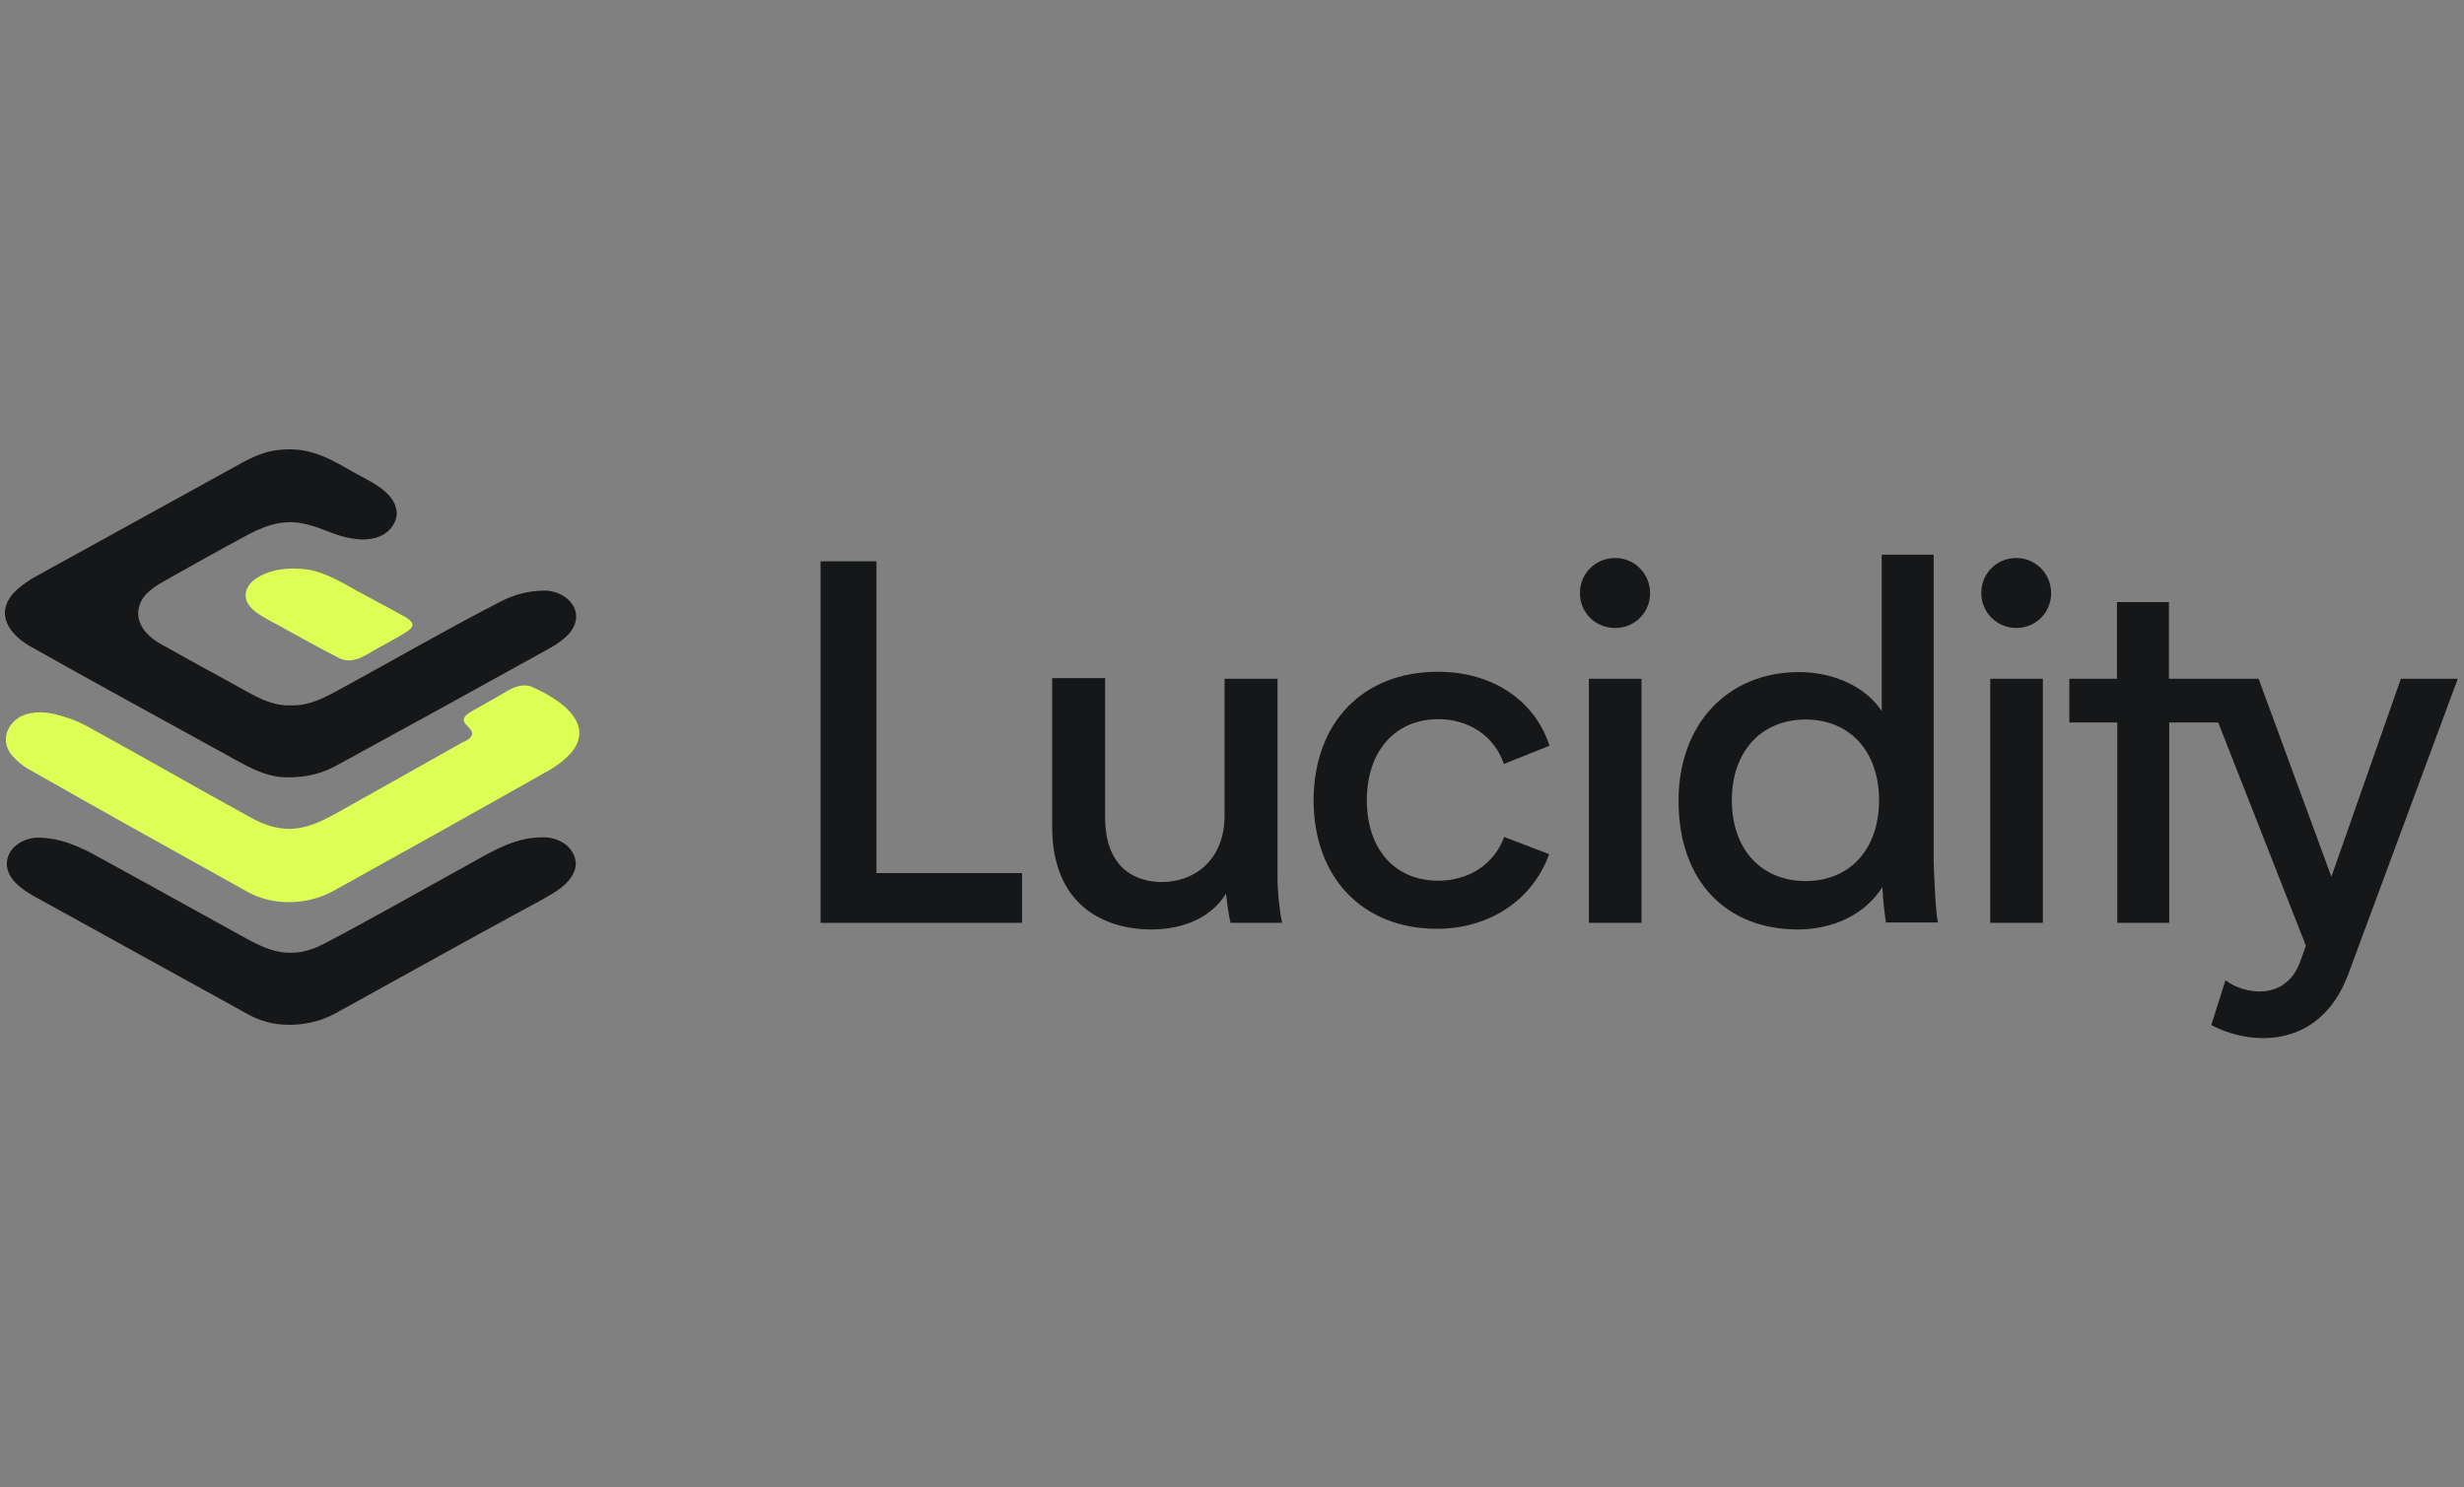 <?xml version="1.0" encoding="UTF-8"?> <svg xmlns="http://www.w3.org/2000/svg" width="265" height="160" viewBox="0 0 265 160" fill="none"><rect x="0" y="0" width="265" height="160" fill="#808080" stroke="none"/><path d="M31.027 83.616C28.286 83.687 25.938 82.011 23.625 80.798C16.792 77.016 9.924 73.306 3.127 69.453C0.565 67.919 -0.61 65.528 1.988 63.281C2.557 62.817 3.162 62.389 3.803 62.032C10.813 58.144 17.824 54.326 24.834 50.438C26.436 49.546 28.073 48.583 29.959 48.404C33.019 48.047 35.048 49.082 37.646 50.58C39.425 51.651 42.45 52.721 42.663 55.075C42.734 56.181 41.916 57.252 40.884 57.68C39.71 58.179 38.393 58.072 37.183 57.787C35.617 57.43 34.194 56.61 32.628 56.324C30.244 55.789 28.073 56.717 26.044 57.858C23.447 59.25 20.849 60.712 18.251 62.175C17.077 62.853 15.689 63.531 15.119 64.815C14.23 66.884 15.796 68.49 17.539 69.417C20.137 70.88 22.77 72.307 25.368 73.734C27.254 74.769 29.105 75.981 31.311 75.874C33.589 75.946 35.51 74.697 37.432 73.663C42.912 70.666 48.357 67.526 53.909 64.672C55.368 63.923 56.969 63.531 58.606 63.531C60.279 63.531 62.129 64.779 61.951 66.563C61.773 68.061 60.35 69.025 59.104 69.738C51.453 73.984 43.802 78.193 36.151 82.367C35.653 82.617 35.155 82.867 34.621 83.045C33.482 83.438 32.272 83.616 31.027 83.616Z" fill="#161718"></path><path d="M50.777 78.871C50.741 78.479 50.314 78.193 50.065 77.872C49.353 77.016 50.884 76.481 51.596 76.017C52.627 75.446 53.624 74.876 54.656 74.269C55.403 73.841 56.293 73.556 57.111 73.841C61.773 75.874 64.94 79.228 59.282 82.724C51.489 87.148 43.66 91.5 35.831 95.853C32.984 97.387 29.318 97.494 26.471 95.853C18.642 91.5 10.778 87.112 2.984 82.689C2.451 82.367 1.917 81.939 1.49 81.476C0.066 80.049 0.493 78.051 2.202 77.087C4.016 76.16 6.223 76.802 8.002 77.48C8.5 77.694 8.963 77.908 9.426 78.158C15.368 81.404 21.205 84.793 27.148 88.04C31.703 90.466 34.3 88.504 38.286 86.292C42.094 84.151 45.937 82.011 49.709 79.87C50.172 79.692 50.777 79.371 50.777 78.871Z" fill="#DDFF55"></path><path d="M30.92 110.23C29.39 110.23 27.895 109.802 26.578 109.053C18.927 104.843 11.276 100.597 3.625 96.388C2.379 95.674 0.92 94.675 0.742 93.141C0.6 91.215 2.557 90.002 4.337 90.109C5.333 90.144 6.33 90.323 7.255 90.644C8.144 90.965 8.999 91.322 9.853 91.786C14.977 94.568 20.066 97.422 25.19 100.241C27.112 101.275 29.034 102.524 31.276 102.488C32.059 102.488 32.806 102.346 33.518 102.096C33.98 101.953 34.407 101.739 34.834 101.525C39.816 98.921 44.727 96.102 49.674 93.391C52.378 91.928 55.118 90.037 58.321 90.073C59.211 90.037 60.065 90.287 60.812 90.822C61.631 91.465 62.129 92.499 61.844 93.498C61.346 95.103 59.674 95.995 58.286 96.78C51.097 100.669 43.944 104.665 36.756 108.625C36.044 109.053 35.297 109.409 34.514 109.695C33.375 110.052 32.165 110.266 30.92 110.23Z" fill="#161718"></path><path d="M44.371 67.205C44.336 67.634 43.767 67.919 43.411 68.169C42.13 68.918 40.777 69.631 39.496 70.381C38.535 70.951 37.468 71.308 36.436 70.773C33.838 69.453 31.311 67.99 28.785 66.635C28.037 66.207 27.254 65.778 26.756 65.065C26.151 64.209 26.4 63.174 27.183 62.496C28.749 61.212 31.027 60.998 32.984 61.248C35.226 61.569 37.147 62.924 39.14 63.959L42.521 65.778C42.984 66.1 44.3 66.563 44.371 67.205Z" fill="#DDFF55"></path><path d="M109.922 93.915V99.267H89.211H88.25V60.38H94.264V93.915H109.922Z" fill="#161718"></path><path d="M132.341 99.267C132.128 98.375 131.986 97.234 131.843 96.128C130.349 98.625 127.359 99.981 123.836 99.981C118.925 99.981 113.16 97.519 113.16 88.921V72.939H118.854V87.922C118.854 93.702 122.484 94.879 124.975 94.879C128.213 94.879 131.701 92.739 131.701 87.708V73.01H137.395V94.451C137.395 95.842 137.608 98.019 137.893 99.267H132.341Z" fill="#161718"></path><path d="M154.654 72.261C160.668 72.261 165.117 75.472 166.647 80.216L161.736 82.179C160.739 79.182 157.964 77.362 154.69 77.362C149.992 77.362 147.003 80.859 147.003 86.067C147.003 91.419 150.063 94.736 154.69 94.736C157.928 94.736 160.704 92.988 161.771 90.027L166.611 91.882C164.796 96.913 160.063 99.909 154.547 99.909C146.505 99.909 141.274 94.344 141.274 86.067C141.309 77.755 146.54 72.261 154.654 72.261Z" fill="#161718"></path><path d="M169.921 63.806C169.921 61.665 171.593 60.024 173.728 60.024C175.792 60.024 177.465 61.701 177.465 63.806C177.465 65.91 175.792 67.552 173.728 67.552C171.558 67.552 169.921 65.875 169.921 63.806ZM176.54 73.01V99.267H170.882V73.01H176.54Z" fill="#161718"></path><path d="M202.838 99.267C202.66 98.161 202.518 96.841 202.447 95.414C200.632 98.339 197.18 99.981 193.337 99.981C185.828 99.981 180.525 94.95 180.525 86.138C180.525 77.897 185.792 72.296 193.479 72.296C196.931 72.296 200.454 73.652 202.376 76.47V59.667H207.963V92.774C208.034 94.594 208.176 98.232 208.425 99.231H202.838V99.267ZM202.091 86.067C202.091 80.894 198.995 77.398 194.191 77.398C189.386 77.398 186.255 80.894 186.255 86.067C186.255 91.311 189.386 94.772 194.191 94.772C198.995 94.772 202.091 91.311 202.091 86.067Z" fill="#161718"></path><path d="M213.087 63.806C213.087 61.665 214.724 60.024 216.859 60.024C218.923 60.024 220.596 61.701 220.596 63.806C220.596 65.91 218.923 67.552 216.859 67.552C214.76 67.552 213.087 65.875 213.087 63.806ZM219.706 73.01V99.267H214.048V73.01H219.706Z" fill="#161718"></path><path d="M264.331 73.01L252.552 104.797C249.456 113.073 241.841 112.431 237.82 110.255L239.35 105.439C241.271 106.937 245.755 107.758 247.357 103.512L247.997 101.729L238.567 77.719H233.3V99.267H227.713V77.719H222.553V73.01H227.677V64.769H233.264V73.01H241.414H242.908L250.737 94.308L258.211 73.01H264.331Z" fill="#161718"></path></svg> 